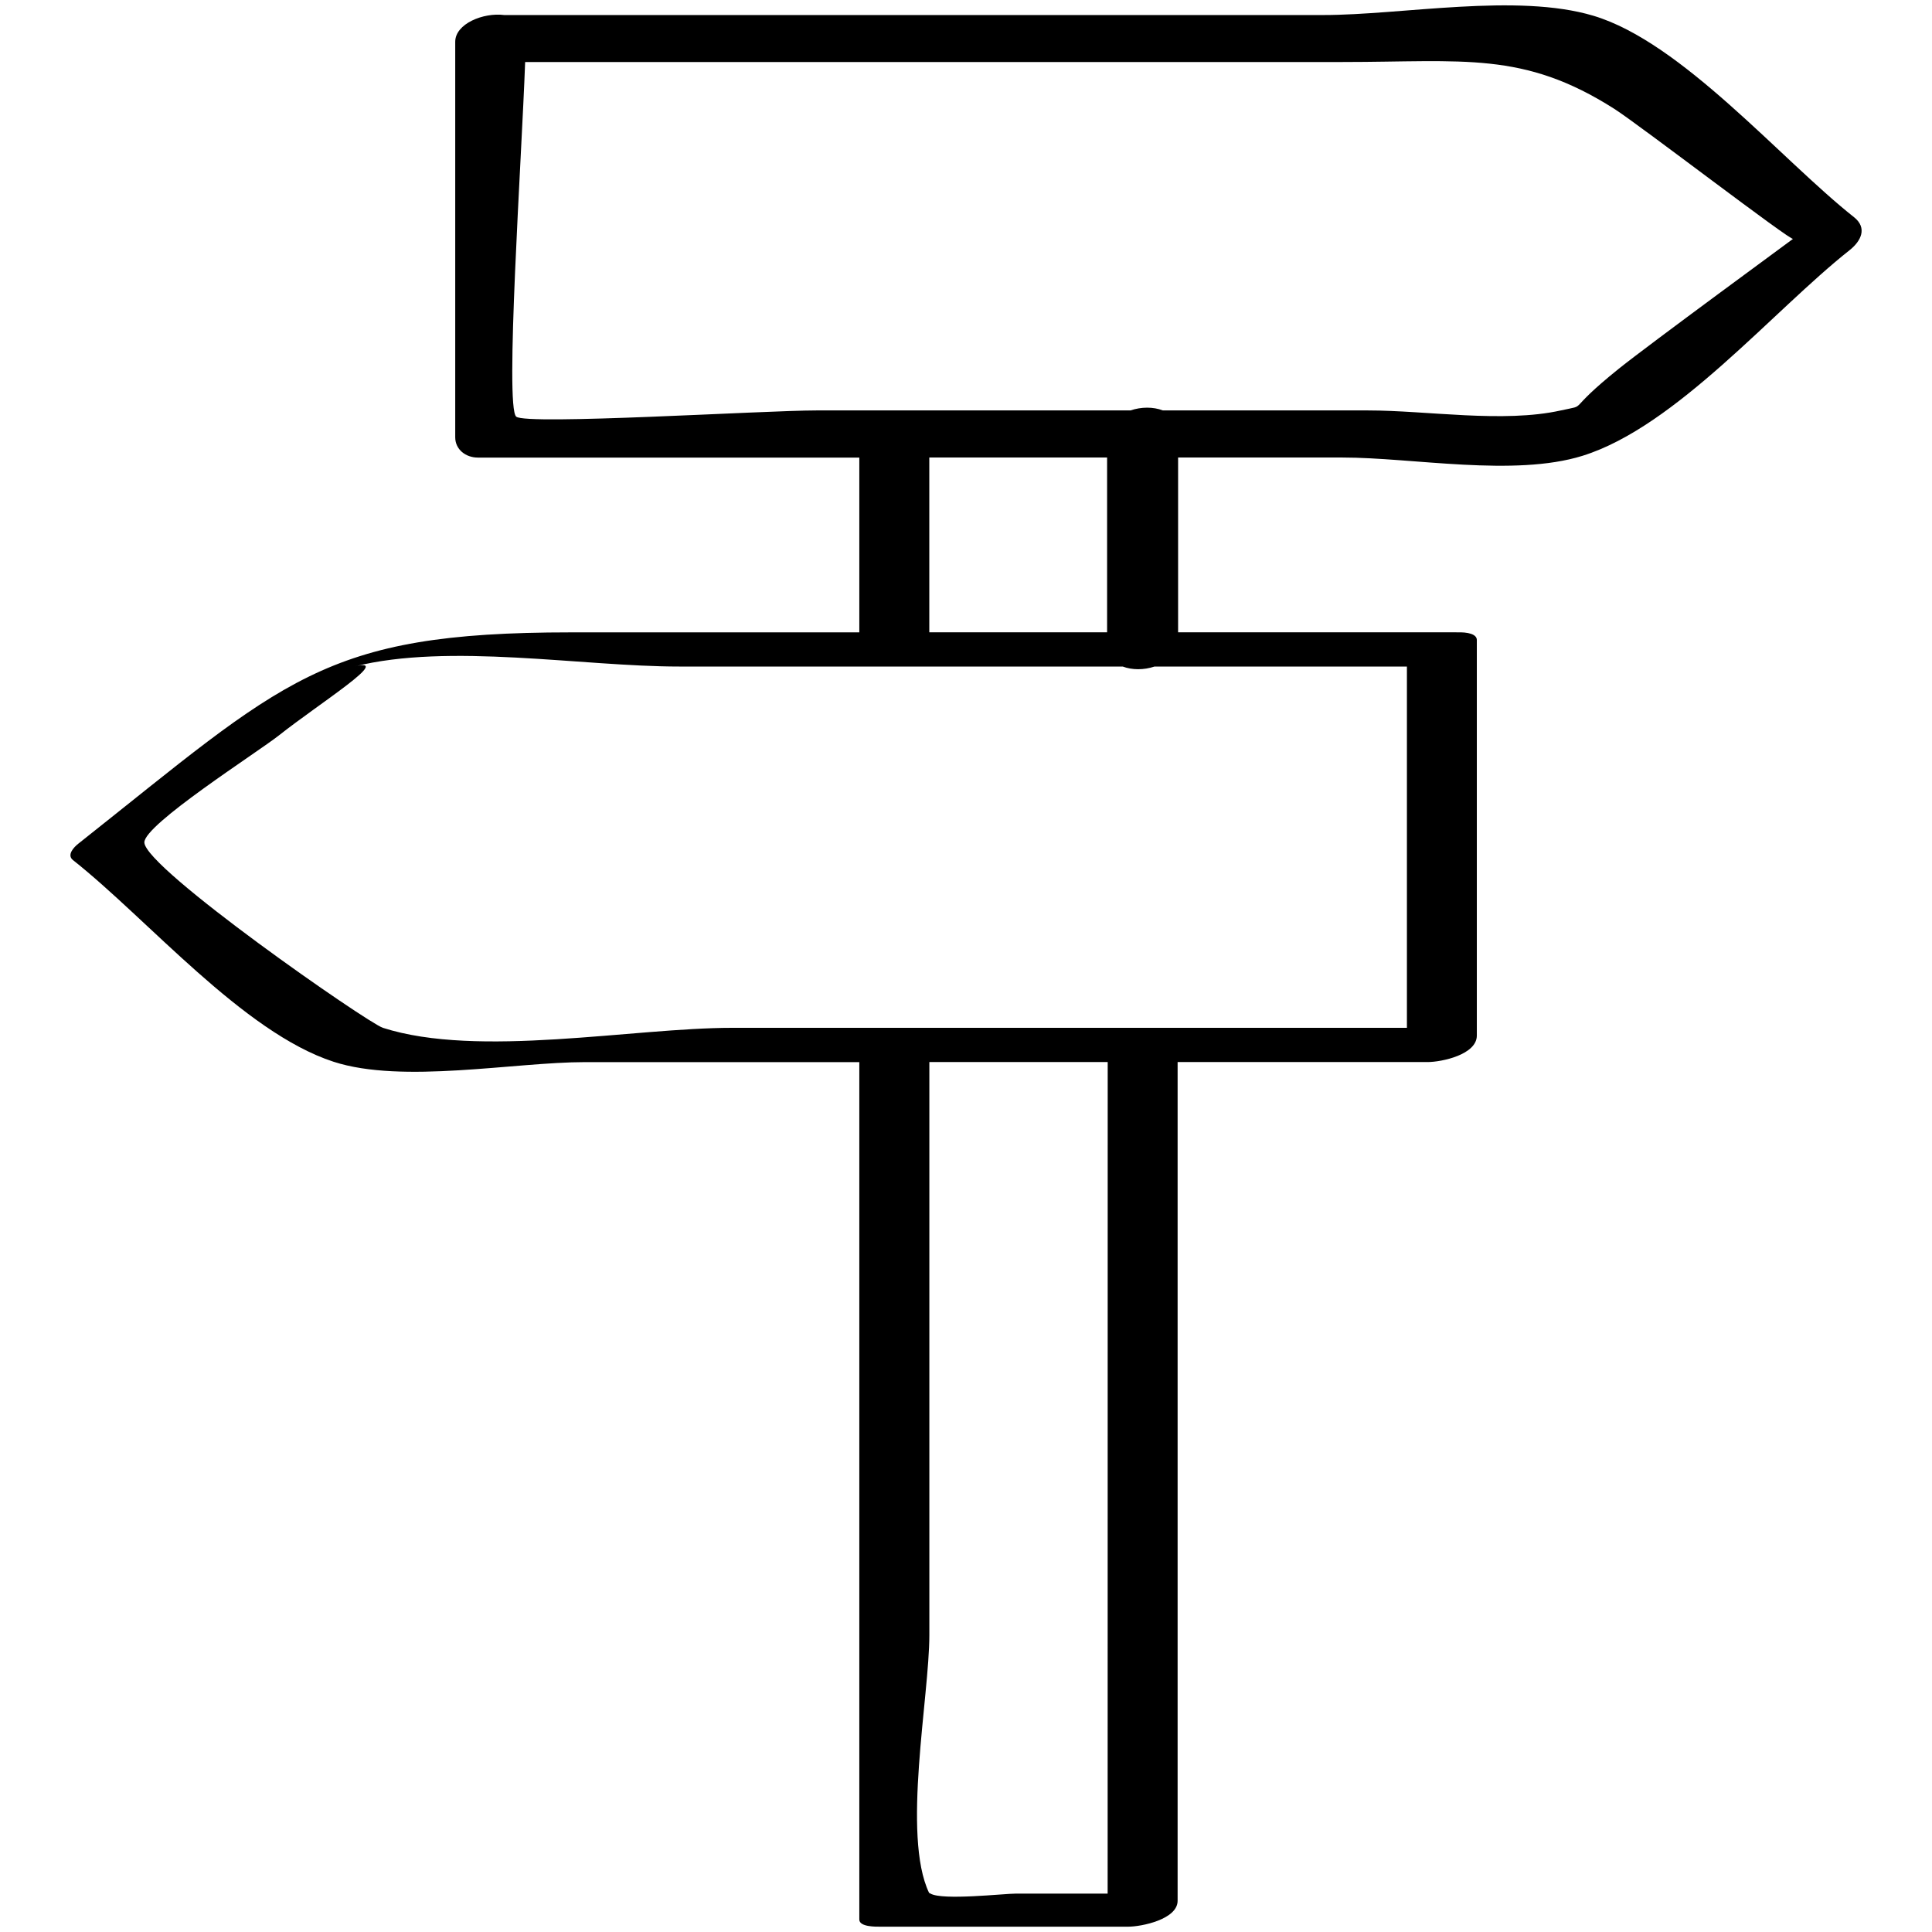 <?xml version="1.0" ?><svg enable-background="new 0 0 32 32" version="1.1" viewBox="0 0 32 32" xml:space="preserve" xmlns="http://www.w3.org/2000/svg" xmlns:xlink="http://www.w3.org/1999/xlink"><g id="Hand_Drawn"><g><path d="M26.392,0.261c-1.27-0.38-3.169-0.012-4.475-0.012c-4.522,0-9.044,0-13.566,0C8.007,0.204,7.54,0.393,7.54,0.692    c0,2.184,0,4.367,0,6.551c0,0.202,0.174,0.336,0.375,0.336c2.106,0,4.212,0,6.318,0c0,0.965,0,1.93,0,2.895    c-1.594,0-3.189,0-4.783,0c-4.117,0-4.729,0.79-8.154,3.501c-0.069,0.054-0.196,0.185-0.087,0.271    c1.243,0.983,2.817,2.852,4.316,3.34c1.138,0.37,2.992,0.006,4.166,0.006c1.514,0,3.028,0,4.542,0c0,4.734,0,9.468,0,14.202    c0,0.123,0.276,0.118,0.339,0.118c1.371,0,2.742,0,4.113,0c0.225,0,0.82-0.123,0.82-0.429c0-4.631,0-9.261,0-13.892    c1.38,0,2.76,0,4.139,0c0.235,0,0.817-0.123,0.817-0.439c0-2.184,0-4.367,0-6.551c0-0.098-0.147-0.134-0.333-0.127    c-0.004,0-0.005-0.001-0.009-0.001c-1.535,0-3.071,0-4.606,0c0-0.965,0-1.93,0-2.895c0.908,0,1.817,0,2.725,0    c1.16,0,2.841,0.325,3.975-0.029c1.549-0.484,3.15-2.399,4.419-3.403c0.193-0.152,0.302-0.37,0.076-0.549    C29.496,2.638,27.857,0.699,26.392,0.261z M6.342,17.024c-0.254-0.082-3.936-2.64-3.951-3.069c-0.01-0.296,1.868-1.49,2.228-1.774    c0.678-0.537,1.913-1.308,1.249-1.141c1.57-0.396,3.771,0,5.38,0c2.449,0,4.899,0,7.348,0c0.155,0.059,0.351,0.059,0.526,0    c1.394,0,2.787,0,4.181,0c0,1.995,0,3.989,0,5.984c-3.725,0-7.449,0-11.174,0C10.481,17.024,7.921,17.531,6.342,17.024z     M18.346,31.364c-0.505,0-1.011,0-1.516,0c-0.203,0-1.218,0.116-1.418,0c-0.011-0.006-0.014-0.007-0.024-0.013    c-0.452-0.949,0.005-3.244,0.005-4.271c0-3.163,0-6.326,0-9.489c0.985,0,1.969,0,2.954,0    C18.346,22.182,18.346,26.773,18.346,31.364z M18.337,10.473c-0.982,0-1.964,0-2.945,0c0-0.965,0-1.93,0-2.895    c0.982,0,1.963,0,2.945,0C18.337,8.543,18.337,9.508,18.337,10.473z M26.814,6.106c-0.928,0.746-0.48,0.586-0.961,0.692    c-0.956,0.213-2.218,0-3.196,0c-1.132,0-2.265,0-3.397,0c-0.157-0.061-0.357-0.061-0.535,0c-1.734,0-3.468,0-5.202,0    c-0.868,0-4.806,0.247-4.973,0.103C8.36,6.74,8.64,2.639,8.698,1.027c4.513,0,9.027,0,13.54,0c2.007,0,2.991-0.185,4.5,0.776    c0.413,0.263,2.964,2.222,2.962,2.152C29.7,3.957,27.316,5.703,26.814,6.106z"/></g></g></svg>